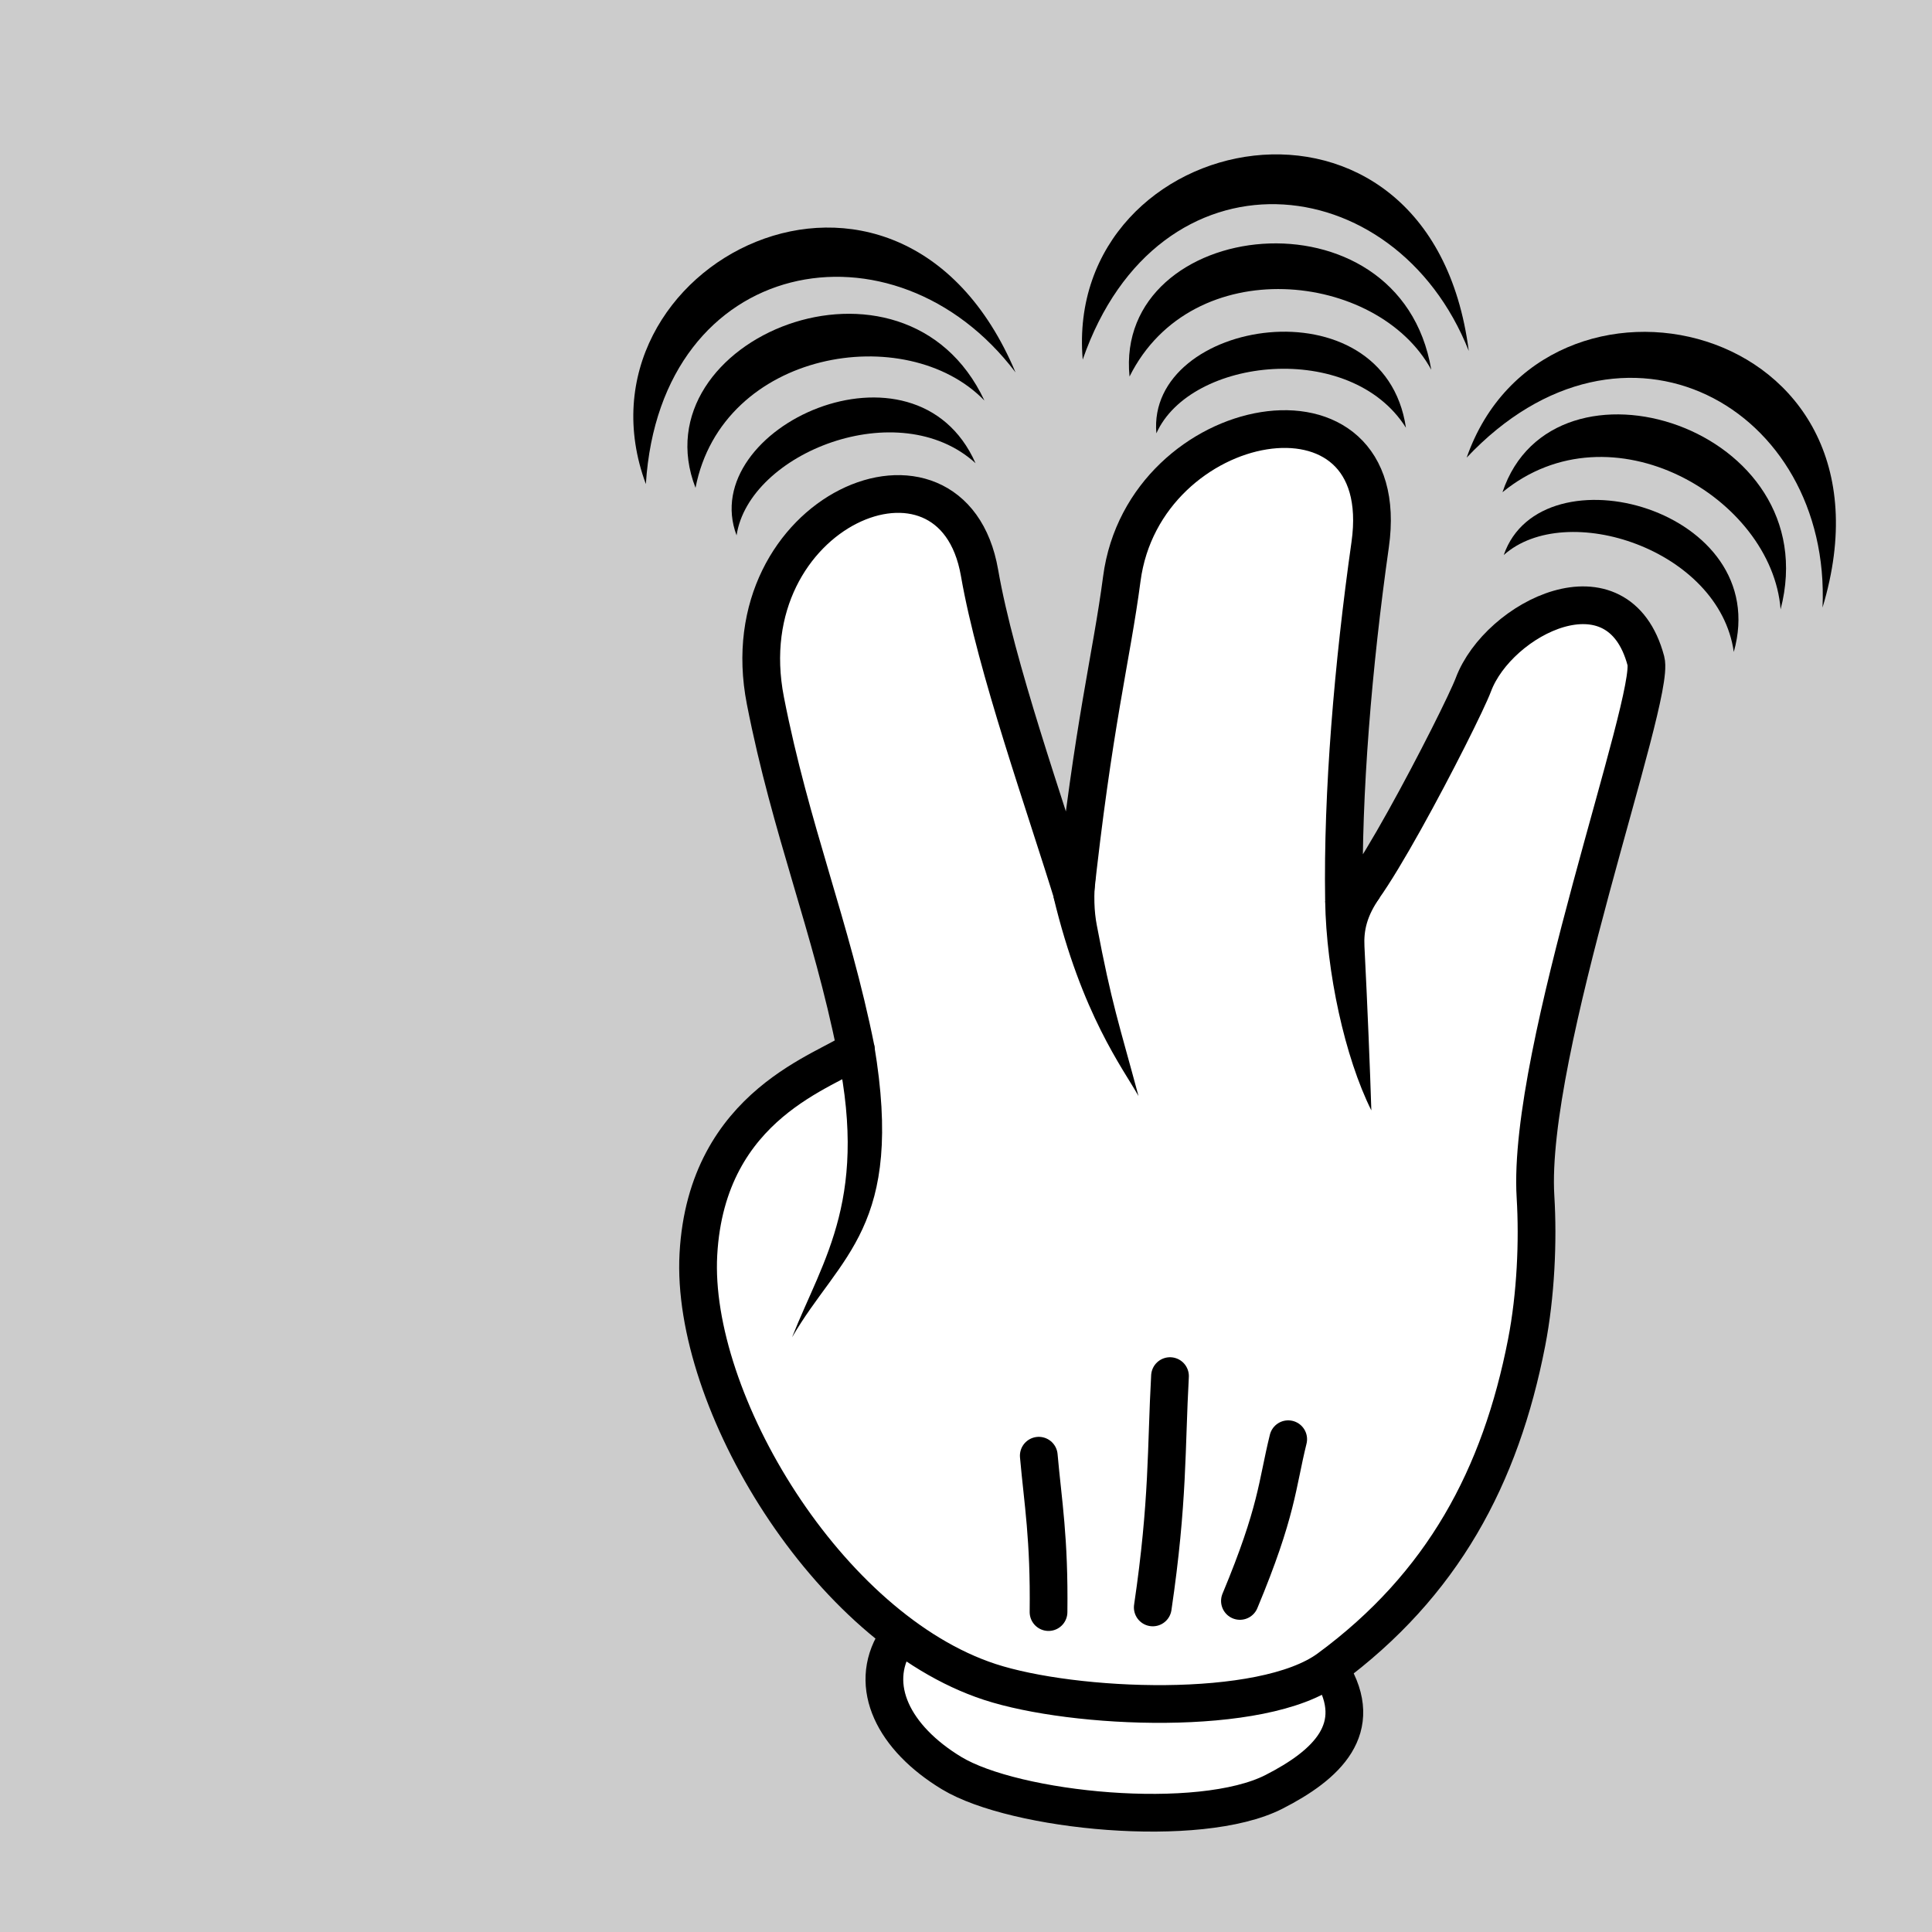 <svg xmlns="http://www.w3.org/2000/svg" viewBox="0 0 256 256"><path fill="#ccc" d="M0 0h256v256H0z"/><path d="M176.398 221.488c4.588 7.542-.596 12.371-7.584 15.939-9.886 5.046-34.345 2.588-42.719-2.479-7.685-4.65-11.096-11.51-7.436-17.462" stroke-linejoin="round" stroke="#000" stroke-linecap="round" stroke-width="4.999" fill="#fff"/><path d="M92.539 166.212c-1.055 19.306 17.102 49.61 38.612 56.652 11.107 3.637 36.103 4.736 44.928-1.761 15.11-11.125 22.75-25.467 26.204-43.197 1.224-6.285 1.535-13.464 1.178-19.331-1.172-19.268 15.944-66.068 14.628-71.006-3.654-13.72-19.54-5.68-22.853 3.14-1.604 4.272-17.058 34.234-17.149 28.499-.224-14.09 1.203-31.077 3.467-47.04 3.387-23.889-29.967-17.868-32.909 4.533-1.379 10.493-3.763 19.093-6.29 42.583-3.873-12.65-10.38-30.822-12.563-43.384-3.602-20.714-33.31-8.297-28.374 16.938 3.361 17.185 8.703 29.845 11.989 46.217-3.455 2.78-19.767 6.999-20.869 27.155z" stroke-linejoin="round" stroke="#000" stroke-linecap="round" stroke-width="4.999" fill="#fff"/><path d="M139.594 118.863c3.739 15.587 9.223 22.733 11.264 26.37-2.61-9.709-3.53-12.102-5.533-22.67-.339-1.792-.439-3.937-.143-6.556zM175.59 119.393c.156 9.397 2.6 20.69 6.12 27.741-.16-5.128-.515-13.94-.913-21.73-.107-2.113.313-4.026 2.045-6.489-2.372.666-4.815.473-7.252.478z" style="block-progression:tb;text-indent:0;text-transform:none" color="#000"/><path d="M164.297 212.132c4.97-11.915 4.895-15.346 6.396-21.428M152.747 212.993c2.083-14.127 1.753-21.116 2.284-30.652M138.935 213.609c.12-9.825-.737-14.47-1.291-20.72" stroke-linejoin="round" stroke="#000" stroke-linecap="round" stroke-width="4.999" fill="none"/><path d="M110.6 137.92c4.79 20.63-1.478 28.738-5.647 39.28 6.334-10.913 14.946-14.516 10.884-38.705z" style="block-progression:tb;text-indent:0;text-transform:none" color="#000"/><g color="#000"><path style="block-progression:tb;text-indent:0;text-transform:none" d="M97.6 70.94c1.64-10.931 21.509-18.813 31.663-9.566C121.271 43.36 92.238 56.67 97.6 70.94z"/><path style="block-progression:tb;text-indent:0;text-transform:none" d="M85.58 64.14c1.926-30.335 32.962-35.95 48.982-14.798-15.559-36.92-59.718-14.194-48.982 14.798z"/><path style="block-progression:tb;text-indent:0;text-transform:none" d="M92.16 64.64c3.545-18.27 27.964-22.224 38.281-11.565-10.598-22.61-45.943-8.178-38.281 11.565z"/></g><g color="#000"><path style="block-progression:tb;text-indent:0;text-transform:none" d="M153.226 57.419c4.505-10.094 25.759-12.371 33.068-.744-2.88-19.496-34.416-14.441-33.068.744z"/><path style="block-progression:tb;text-indent:0;text-transform:none" d="M143.464 47.65c9.974-28.713 41.38-25.818 51.155-1.15-5.11-39.737-53.741-29.658-51.155 1.15z"/><path style="block-progression:tb;text-indent:0;text-transform:none" d="M149.67 49.893c8.305-16.655 32.891-13.93 39.98-.9-4.161-24.62-42.08-20.174-39.98.9z"/></g><g color="#000"><path style="block-progression:tb;text-indent:0;text-transform:none" d="M199.254 73.545c8.238-7.37 28.565-.758 30.482 12.842 5.343-18.97-25.503-27.25-30.482-12.842z"/><path style="block-progression:tb;text-indent:0;text-transform:none" d="M194.34 60.639c20.841-22.126 48.319-6.643 47.154 19.866 11.582-38.354-36.919-49.039-47.155-19.866z"/><path style="block-progression:tb;text-indent:0;text-transform:none" d="M199.086 65.223c14.388-11.804 35.712.735 36.853 15.526 6.27-24.171-30.152-35.616-36.853-15.526z"/></g></svg>
